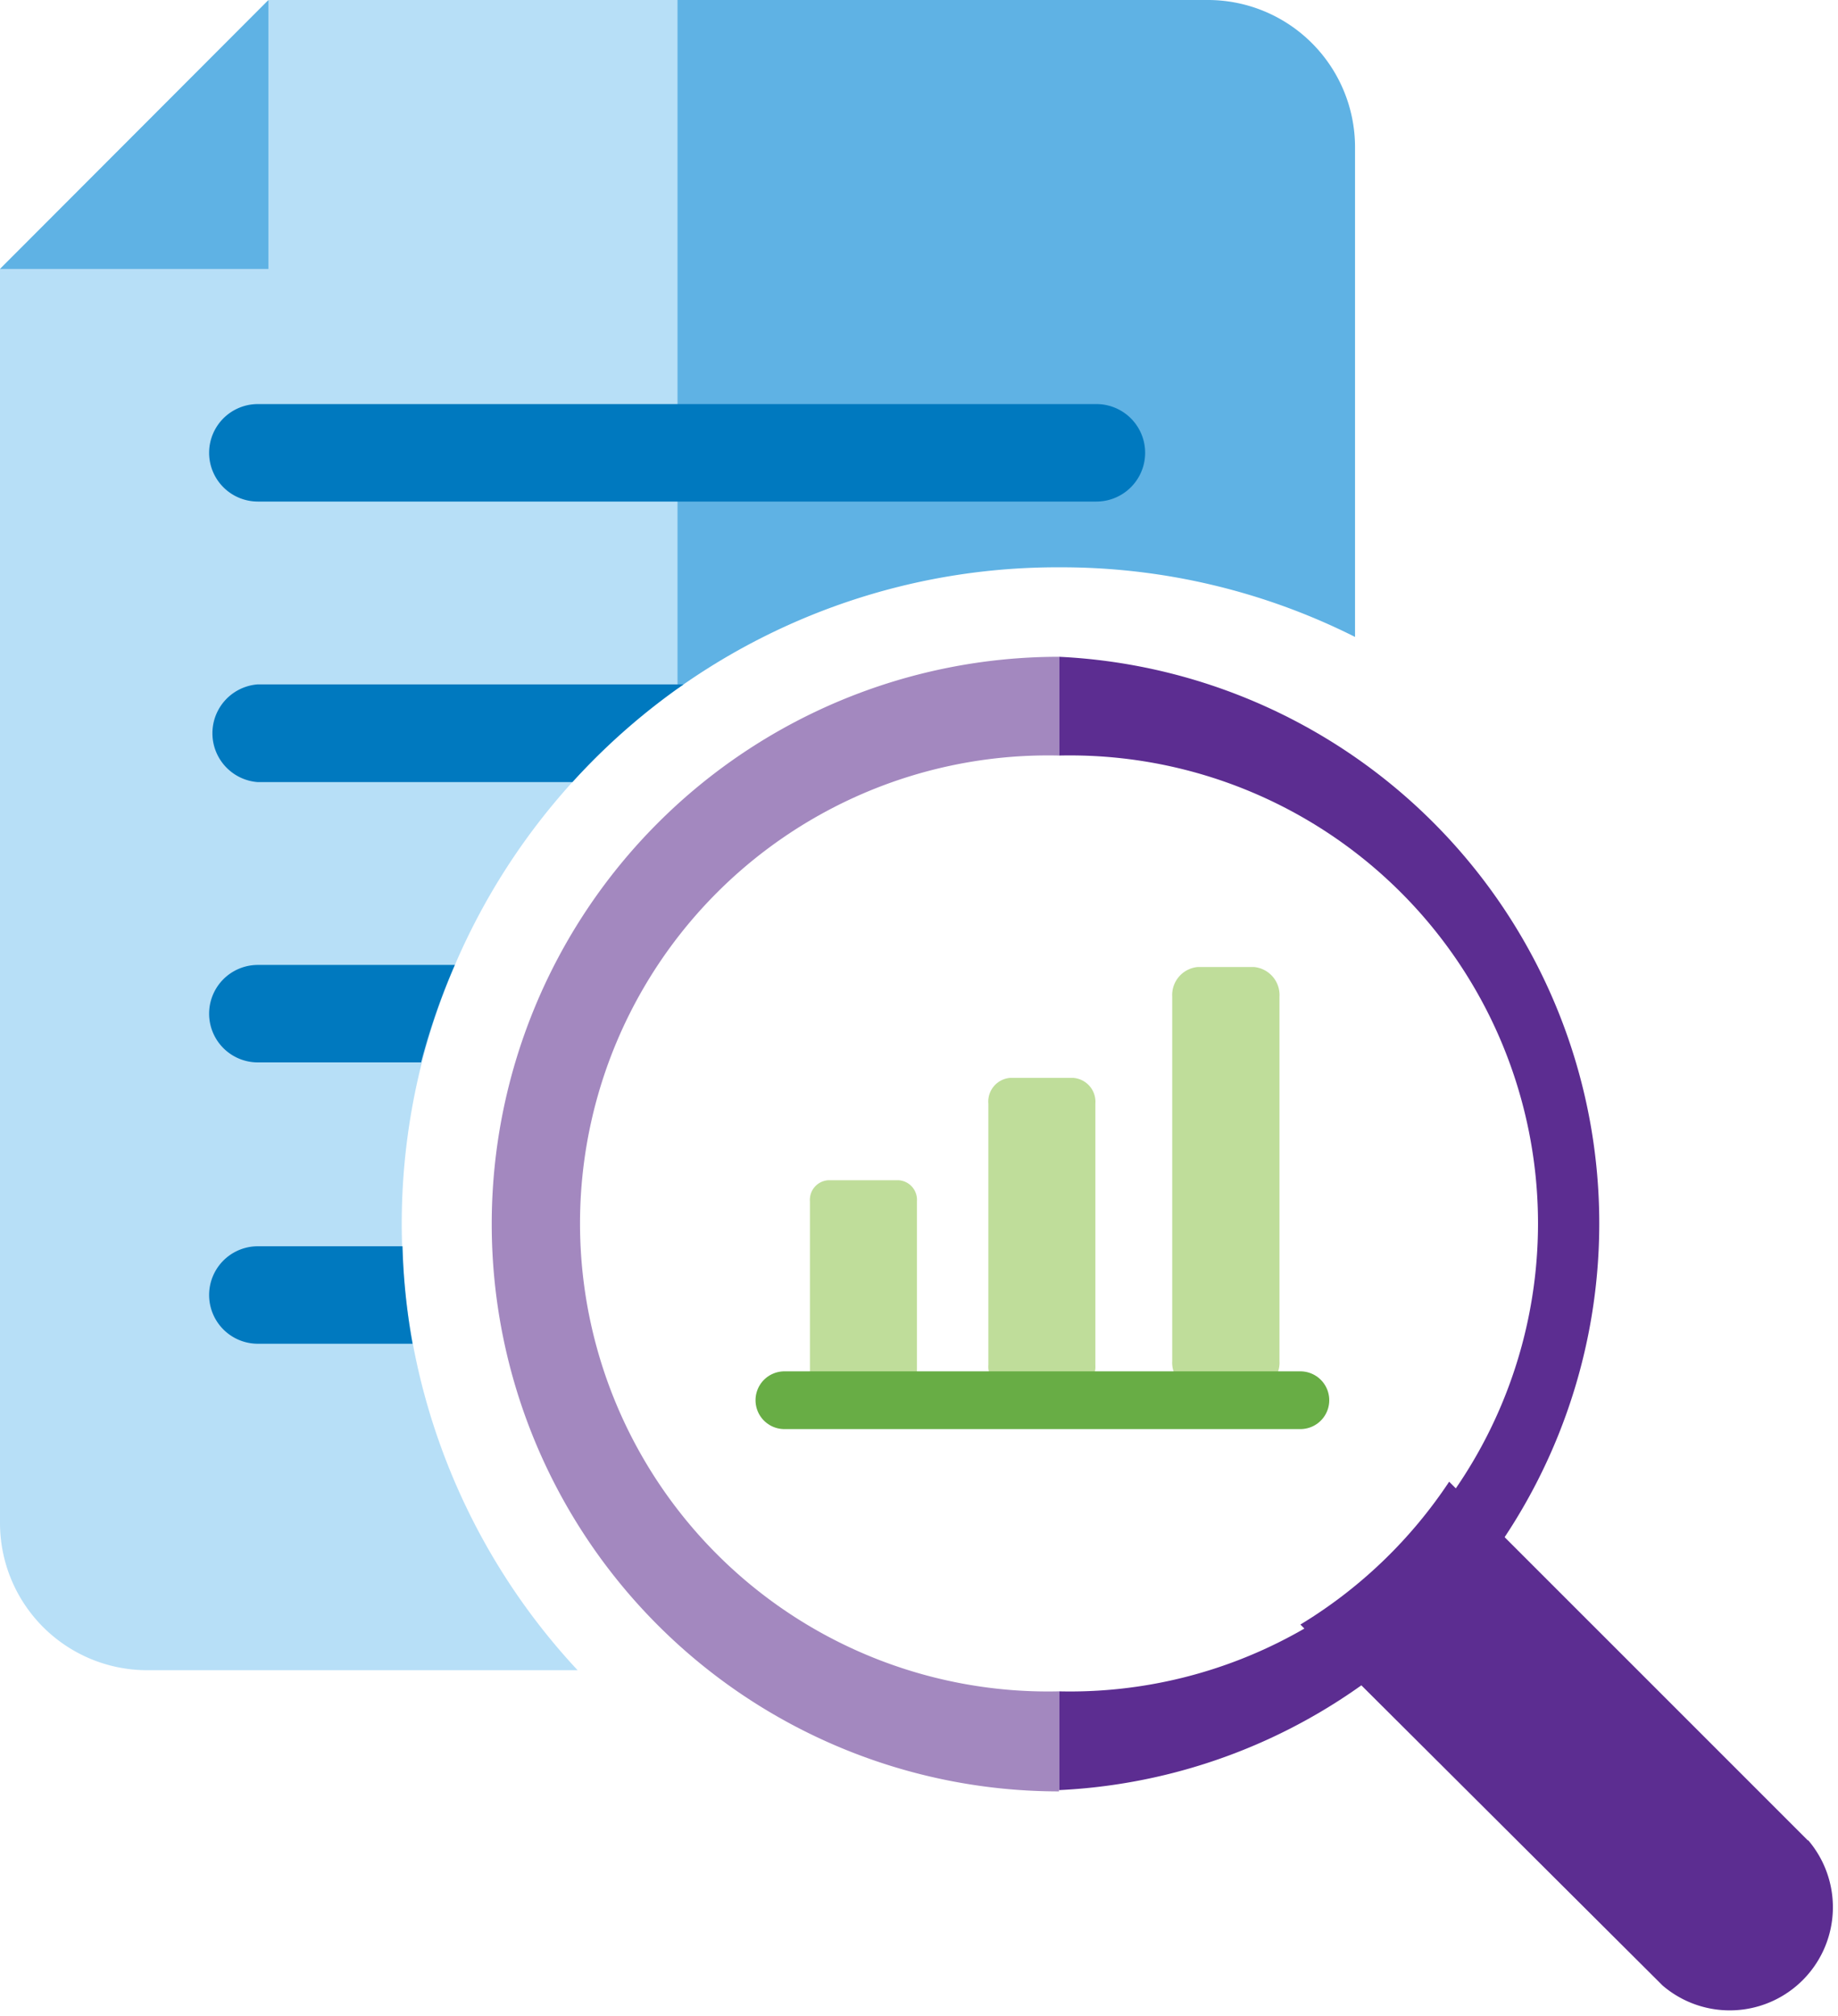<svg xmlns="http://www.w3.org/2000/svg" viewBox="0 0 71.28 78.19"><defs><style>.cls-1{fill:#b7dff7;}.cls-2{fill:#5fb2e4;}.cls-3{fill:#0079bf;}.cls-4{fill:#5c2d91;}.cls-5{fill:#bfdd9a;}.cls-6{fill:none;stroke:#68ad45;stroke-linecap:round;stroke-linejoin:round;stroke-width:2.24px;}.cls-7{fill:#a388bf;}</style></defs><g id="Layer_2" data-name="Layer 2"><g id="Layer_1-2" data-name="Layer 1"><path class="cls-1" d="M15.58,47.44A25.49,25.49,0,0,1,26.27,26.71V0H10.43L0,10.43V59.08a5.71,5.71,0,0,0,5.69,5.69H22.4A25.39,25.39,0,0,1,15.58,47.44Z"/><path class="cls-2" d="M41.07,22A25.34,25.34,0,0,1,52.55,24.7v-19A5.71,5.71,0,0,0,46.86,0H26.27V26.71A25.36,25.36,0,0,1,41.07,22Z"/><polygon class="cls-2" points="0 10.43 10.41 10.43 10.41 0 0 10.43"/><path class="cls-3" d="M42.52,19.45H10a1.89,1.89,0,1,1,0-3.78H42.52a1.89,1.89,0,0,1,0,3.78Z"/><path class="cls-4" d="M70.12,71.38,56.2,57.46A18.29,18.29,0,0,1,50.43,63L64.48,77a4,4,0,0,0,5.64-5.64Z"/><path class="cls-4" d="M41.07,25.47V29.3a18.15,18.15,0,1,1,0,36.29v3.83a22,22,0,0,0,0-43.95Z"/><path class="cls-5" d="M34.86,53.93H32.11a.77.77,0,0,1-.7-.81V46.58a.76.76,0,0,1,.7-.81h2.75a.76.76,0,0,1,.7.81v6.54a.77.77,0,0,1-.7.81"/><path class="cls-5" d="M41.62,53.93H39.18a.93.93,0,0,1-.85-1V42.8a.92.92,0,0,1,.85-1h2.44a.93.93,0,0,1,.86,1V52.94a.94.94,0,0,1-.86,1"/><path class="cls-5" d="M48.62,53.93H46.46a1.09,1.09,0,0,1-1-1.15V38.65a1.09,1.09,0,0,1,1-1.15h2.16a1.09,1.09,0,0,1,1,1.15V52.78a1.09,1.09,0,0,1-1,1.15"/><line class="cls-6" x1="30.42" y1="54.3" x2="50.43" y2="54.3"/><path class="cls-3" d="M26.51,26.54H10a1.9,1.9,0,0,0,0,3.79H22.2A25.51,25.51,0,0,1,26.51,26.54Z"/><path class="cls-3" d="M17.64,37.42H10a1.89,1.89,0,1,0,0,3.78h6.33A25.86,25.86,0,0,1,17.64,37.42Z"/><path class="cls-3" d="M15.61,48.33H10a1.89,1.89,0,1,0,0,3.78h6A24.84,24.84,0,0,1,15.61,48.33Z"/><path class="cls-7" d="M41.07,65.59a18.15,18.15,0,1,1,0-36.29h0V25.47a22,22,0,0,0,0,44V65.59Z"/></g></g></svg>